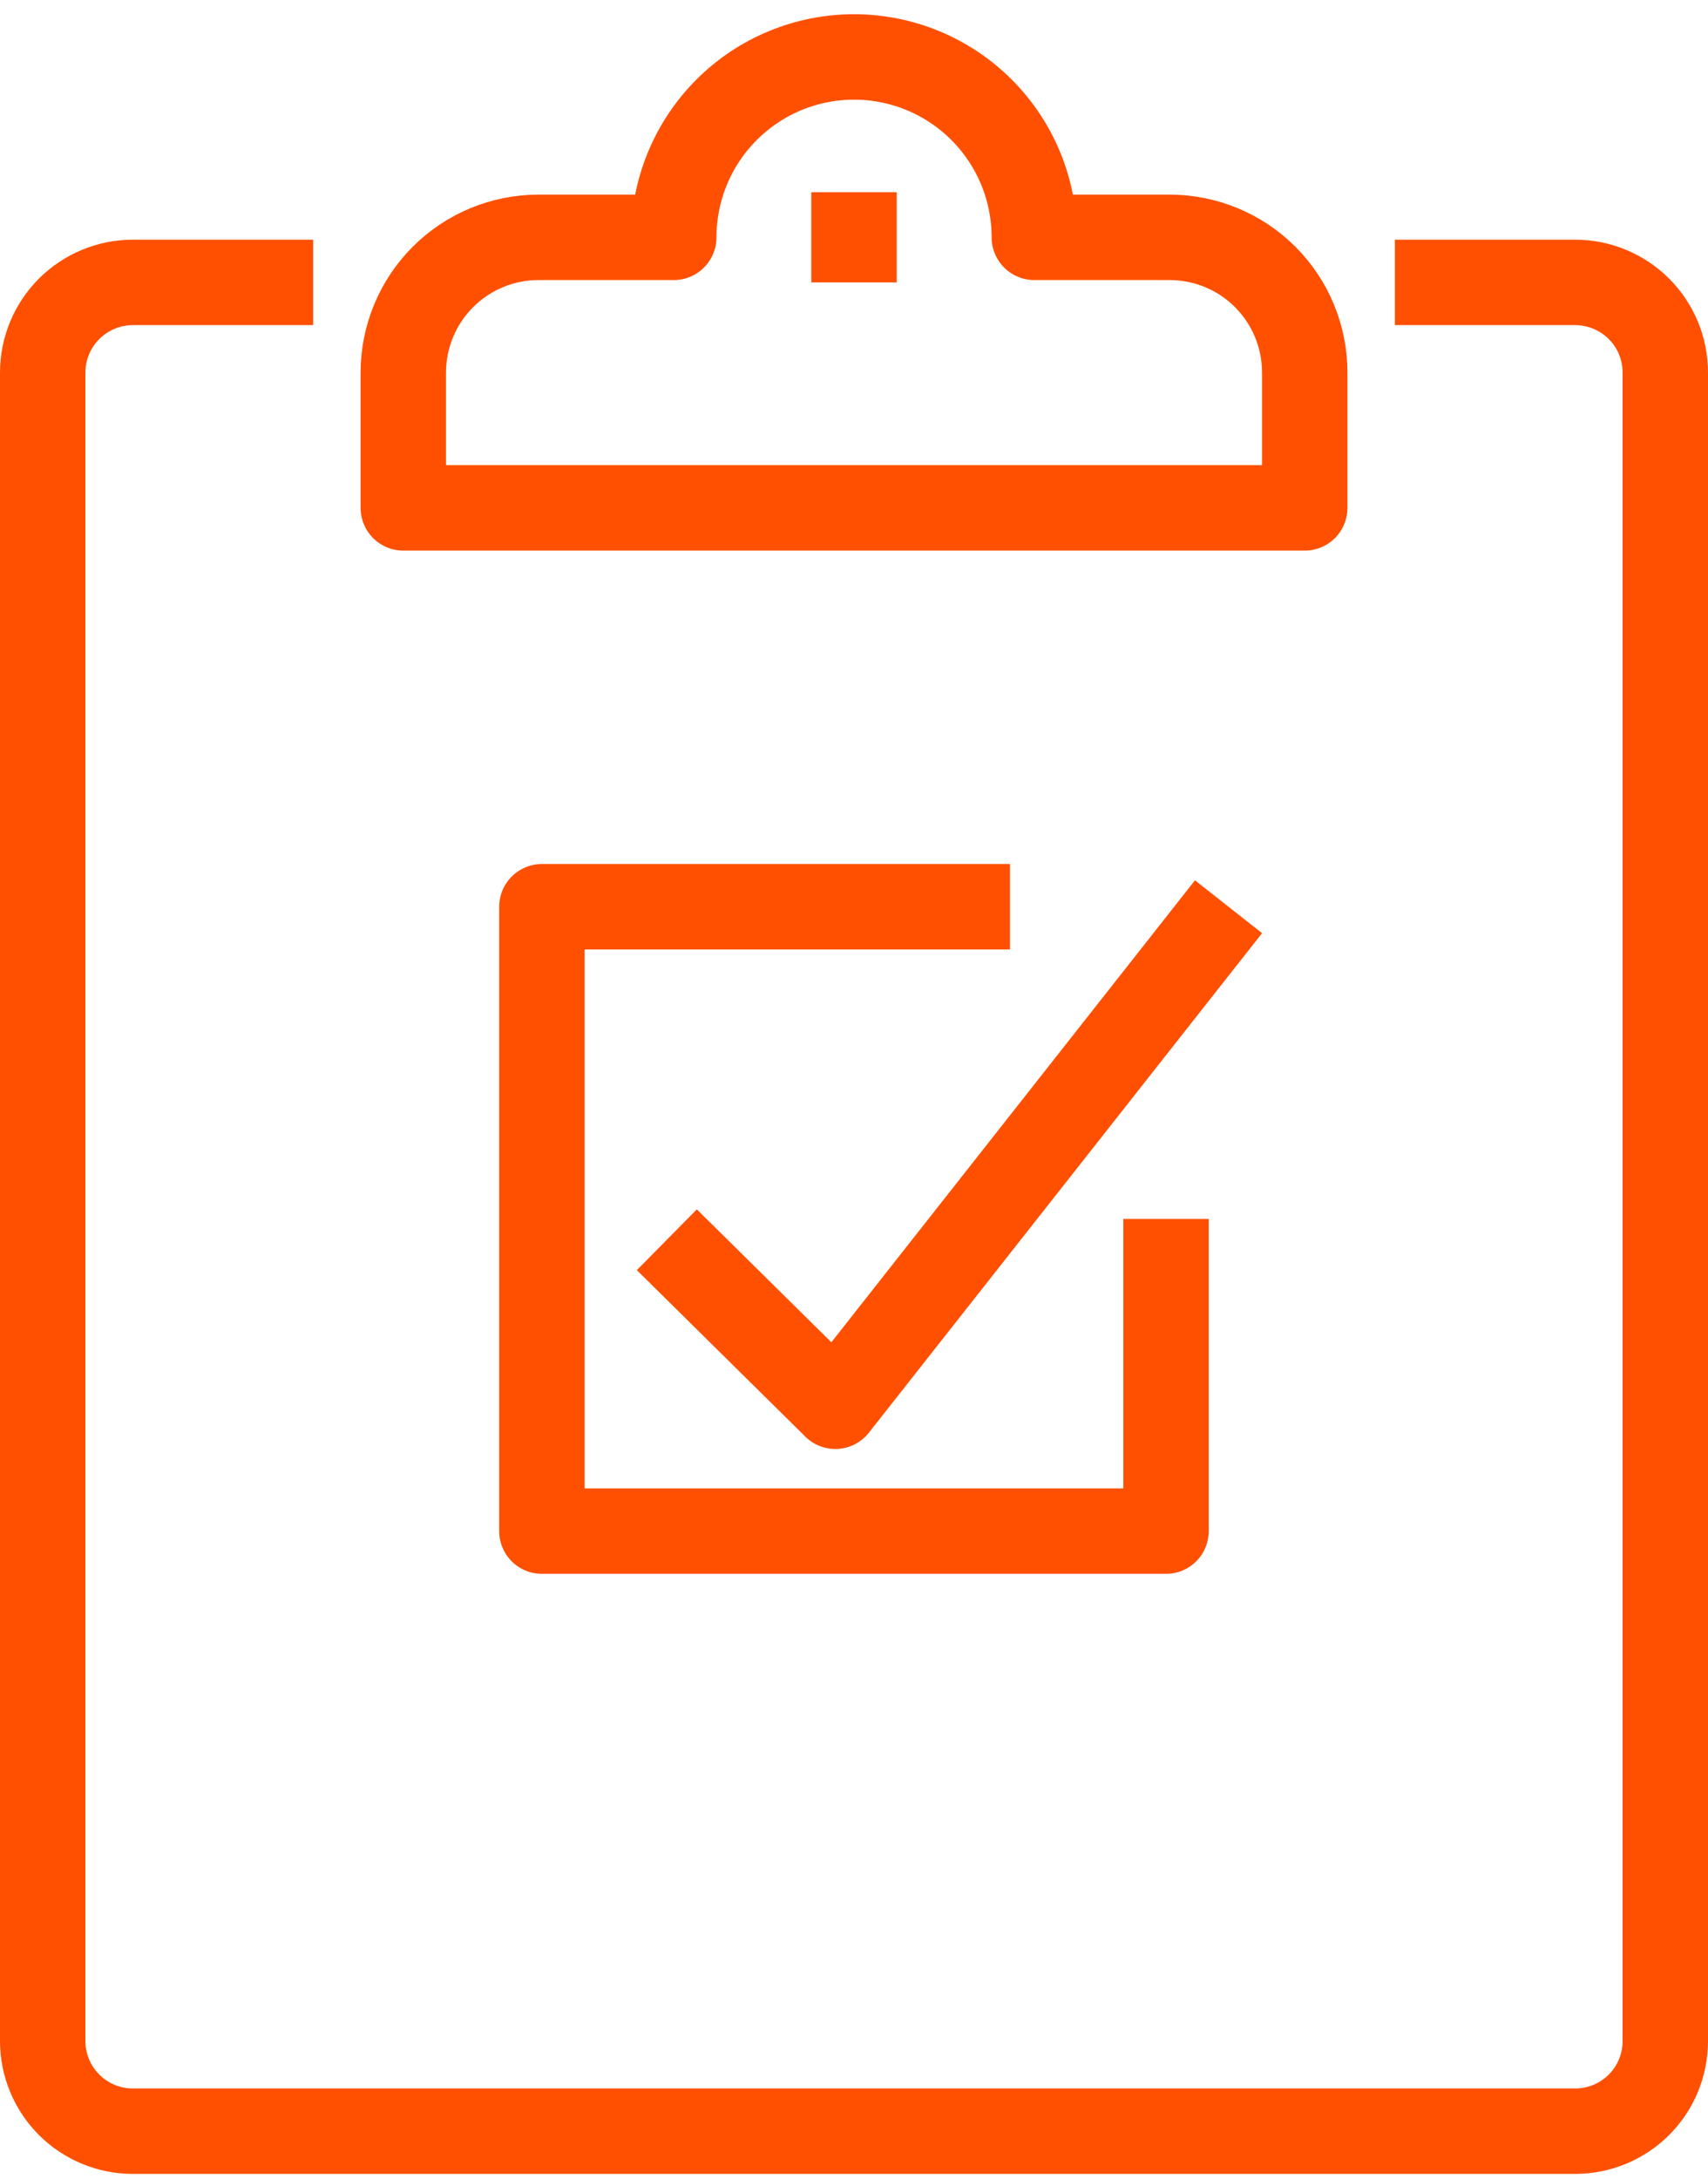 <svg width="40" height="51" viewBox="0 0 40 51" fill="none" xmlns="http://www.w3.org/2000/svg">
<path d="M32.667 6.611H36.889C37.449 6.611 37.987 6.834 38.383 7.23C38.779 7.625 39 8.162 39 8.722V47.778C39 48.338 38.779 48.875 38.383 49.271C37.987 49.666 37.449 49.889 36.889 49.889H3.111C2.551 49.889 2.014 49.666 1.618 49.271C1.223 48.875 1 48.338 1 47.778V8.722C1 8.162 1.223 7.625 1.618 7.23C2.014 6.834 2.551 6.611 3.111 6.611H7.333" stroke="#FE5000" stroke-width="2" stroke-linejoin="round"/>
<path d="M27.39 5.556H24.223C24.223 4.436 23.779 3.362 22.987 2.57C22.195 1.778 21.121 1.333 20.001 1.333C18.881 1.333 17.807 1.778 17.016 2.57C16.224 3.362 15.779 4.436 15.779 5.556H12.612C11.772 5.556 10.967 5.889 10.373 6.483C9.779 7.077 9.445 7.882 9.445 8.722V11.889H30.556V8.722C30.556 7.882 30.224 7.077 29.63 6.483C29.036 5.889 28.23 5.556 27.39 5.556Z" stroke="#FE5000" stroke-width="2" stroke-linejoin="round"/>
<path d="M20 4.5V6.611" stroke="#FE5000" stroke-width="2" stroke-linejoin="round"/>
<path d="M27.307 28.534V35.842H12.691V21.226H23.653" stroke="#FE5000" stroke-width="2" stroke-linejoin="round"/>
<path d="M15.617 29.021L19.563 32.919L28.771 21.226" stroke="#FE5000" stroke-width="2" stroke-linejoin="round"/>
</svg>
